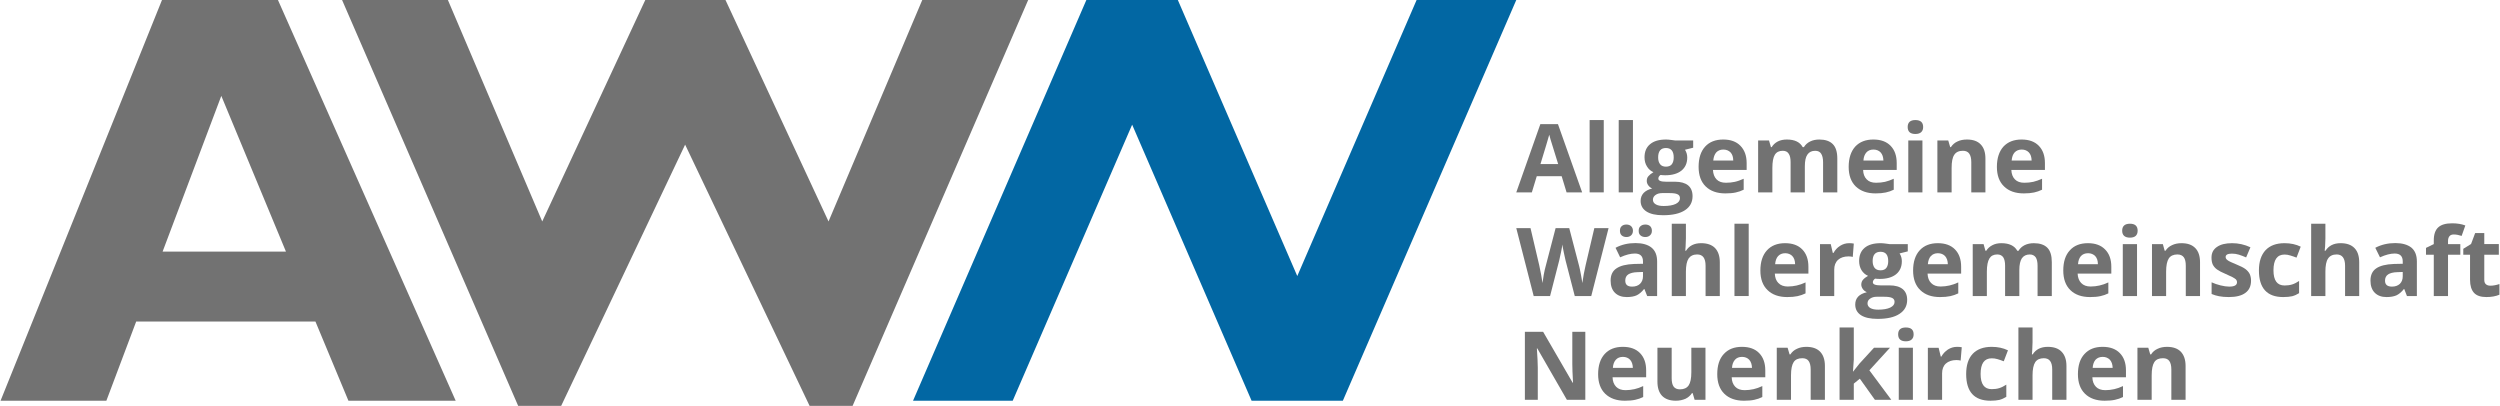 <?xml version="1.0" encoding="UTF-8"?>
<!DOCTYPE svg PUBLIC "-//W3C//DTD SVG 1.1//EN" "http://www.w3.org/Graphics/SVG/1.1/DTD/svg11.dtd">
<!-- Creator: CorelDRAW 2018 (64 Bit) -->
<svg xmlns="http://www.w3.org/2000/svg" xml:space="preserve" width="308px" height="50px" version="1.1" style="shape-rendering:geometricPrecision; text-rendering:geometricPrecision; image-rendering:optimizeQuality; fill-rule:evenodd; clip-rule:evenodd"
viewBox="0 0 243.95 39.62"
 xmlns:xlink="http://www.w3.org/1999/xlink">
 <defs>
  <style type="text/css">
   <![CDATA[
    .fil0 {fill:#0267A3;fill-rule:nonzero}
    .fil1 {fill:#727272;fill-rule:nonzero}
    .fil2 {fill:#727272;fill-rule:nonzero}
   ]]>
  </style>
 </defs>
 <g id="Ebene_x0020_1">
  <polygon class="fil0" points="147.97,0 131.04,39.12 122.13,39.12 110.47,12.17 98.81,39.12 89.08,39.12 106,0 114.93,0 126.59,26.95 138.24,0 "/>
  <polygon class="fil1" points="66.83,14.12 54.73,39.62 50.53,39.62 33.34,0 43.67,0 52.88,21.62 62.94,0 70.77,0 80.83,21.62 89.98,0 100.32,0 83.18,39.62 78.98,39.62 "/>
  <path class="fil1" d="M27.86 24.56l-6.31 -15.2 -5.73 15.2 12.04 0zm-0.78 -24.56l17.35 39.12 -10.47 0 -3.22 -7.73 -17.5 0 -2.91 7.73 -10.33 0 15.76 -39.12 11.32 0z"/>
  <path class="fil2" d="M152.88 18.78l-0.48 -1.58 -2.43 0 -0.48 1.58 -1.52 0 2.35 -6.66 1.72 0 2.36 6.66 -1.52 0zm-0.82 -2.76c-0.45,-1.43 -0.7,-2.24 -0.75,-2.42 -0.06,-0.19 -0.1,-0.34 -0.12,-0.45 -0.11,0.39 -0.39,1.35 -0.86,2.87l1.73 0z"/>
  <polygon id="1" class="fil2" points="156.51,18.78 155.13,18.78 155.13,11.72 156.51,11.72 "/>
  <polygon id="2" class="fil2" points="159.36,18.78 157.97,18.78 157.97,11.72 159.36,11.72 "/>
  <path id="3" class="fil2" d="M165.24 13.71l0 0.71 -0.8 0.2c0.15,0.23 0.22,0.48 0.22,0.76 0,0.55 -0.19,0.97 -0.57,1.28 -0.38,0.3 -0.91,0.45 -1.58,0.45l-0.25 -0.01 -0.21 -0.02c-0.14,0.1 -0.21,0.22 -0.21,0.36 0,0.2 0.25,0.3 0.76,0.3l0.87 0c0.55,0 0.98,0.12 1.27,0.35 0.29,0.24 0.44,0.59 0.44,1.06 0,0.59 -0.25,1.05 -0.74,1.37 -0.5,0.33 -1.21,0.49 -2.14,0.49 -0.71,0 -1.25,-0.12 -1.63,-0.37 -0.37,-0.24 -0.56,-0.59 -0.56,-1.03 0,-0.31 0.1,-0.56 0.29,-0.77 0.19,-0.2 0.47,-0.35 0.84,-0.44 -0.14,-0.06 -0.27,-0.16 -0.37,-0.29 -0.11,-0.14 -0.16,-0.29 -0.16,-0.44 0,-0.2 0.05,-0.36 0.17,-0.48 0.11,-0.13 0.27,-0.26 0.48,-0.38 -0.26,-0.12 -0.48,-0.3 -0.63,-0.56 -0.16,-0.25 -0.24,-0.55 -0.24,-0.89 0,-0.56 0.18,-0.99 0.55,-1.29 0.36,-0.3 0.87,-0.45 1.54,-0.45 0.14,0 0.31,0.01 0.51,0.04 0.2,0.02 0.32,0.04 0.38,0.05l1.77 0zm-3.93 5.79c0,0.19 0.09,0.34 0.28,0.45 0.18,0.11 0.44,0.16 0.77,0.16 0.5,0 0.89,-0.07 1.17,-0.2 0.28,-0.14 0.42,-0.32 0.42,-0.56 0,-0.19 -0.08,-0.32 -0.25,-0.39 -0.16,-0.08 -0.42,-0.11 -0.77,-0.11l-0.72 0c-0.26,0 -0.47,0.06 -0.64,0.18 -0.17,0.12 -0.26,0.27 -0.26,0.47zm0.51 -4.13c0,0.28 0.06,0.49 0.19,0.66 0.12,0.16 0.32,0.24 0.57,0.24 0.26,0 0.46,-0.08 0.58,-0.24 0.12,-0.17 0.18,-0.38 0.18,-0.66 0,-0.61 -0.25,-0.92 -0.76,-0.92 -0.51,0 -0.76,0.31 -0.76,0.92z"/>
  <path id="4" class="fil2" d="M168.18 14.6c-0.29,0 -0.52,0.1 -0.69,0.28 -0.16,0.19 -0.26,0.45 -0.29,0.79l1.95 0c0,-0.34 -0.09,-0.6 -0.26,-0.79 -0.18,-0.18 -0.41,-0.28 -0.71,-0.28zm0.2 4.28c-0.82,0 -1.46,-0.23 -1.92,-0.68 -0.46,-0.45 -0.69,-1.09 -0.69,-1.91 0,-0.85 0.21,-1.51 0.64,-1.98 0.42,-0.46 1.01,-0.69 1.77,-0.69 0.71,0 1.27,0.2 1.67,0.61 0.4,0.41 0.61,0.97 0.61,1.69l0 0.67 -3.29 0c0.02,0.39 0.14,0.7 0.35,0.92 0.22,0.23 0.53,0.33 0.92,0.33 0.31,0 0.6,-0.03 0.87,-0.09 0.28,-0.06 0.56,-0.17 0.86,-0.3l0 1.07c-0.24,0.12 -0.5,0.21 -0.78,0.27 -0.27,0.06 -0.61,0.09 -1.01,0.09z"/>
  <path id="5" class="fil2" d="M176.14 18.78l-1.39 0 0 -2.96c0,-0.36 -0.06,-0.64 -0.19,-0.82 -0.12,-0.19 -0.31,-0.28 -0.58,-0.28 -0.35,0 -0.61,0.13 -0.77,0.39 -0.16,0.26 -0.24,0.69 -0.24,1.29l0 2.38 -1.39 0 0 -5.07 1.06 0 0.19 0.65 0.08 0c0.13,-0.23 0.33,-0.41 0.59,-0.55 0.26,-0.13 0.55,-0.19 0.89,-0.19 0.76,0 1.27,0.25 1.54,0.74l0.12 0c0.14,-0.23 0.34,-0.42 0.61,-0.55 0.26,-0.13 0.56,-0.19 0.9,-0.19 0.57,0 1.01,0.15 1.3,0.44 0.3,0.29 0.45,0.77 0.45,1.42l0 3.3 -1.39 0 0 -2.96c0,-0.36 -0.07,-0.64 -0.19,-0.82 -0.12,-0.19 -0.31,-0.28 -0.58,-0.28 -0.34,0 -0.59,0.12 -0.76,0.37 -0.17,0.24 -0.25,0.62 -0.25,1.15l0 2.54z"/>
  <path id="6" class="fil2" d="M182.84 14.6c-0.3,0 -0.53,0.1 -0.69,0.28 -0.17,0.19 -0.27,0.45 -0.29,0.79l1.95 0c-0.01,-0.34 -0.1,-0.6 -0.27,-0.79 -0.17,-0.18 -0.41,-0.28 -0.7,-0.28zm0.2 4.28c-0.82,0 -1.46,-0.23 -1.93,-0.68 -0.46,-0.45 -0.69,-1.09 -0.69,-1.91 0,-0.85 0.22,-1.51 0.64,-1.98 0.43,-0.46 1.02,-0.69 1.77,-0.69 0.72,0 1.28,0.2 1.68,0.61 0.4,0.41 0.6,0.97 0.6,1.69l0 0.67 -3.28 0c0.01,0.39 0.13,0.7 0.35,0.92 0.22,0.23 0.52,0.33 0.92,0.33 0.3,0 0.6,-0.03 0.87,-0.09 0.27,-0.06 0.56,-0.17 0.85,-0.3l0 1.07c-0.24,0.12 -0.5,0.21 -0.78,0.27 -0.27,0.06 -0.61,0.09 -1,0.09z"/>
  <path id="7" class="fil2" d="M186.18 12.4c0,-0.45 0.25,-0.68 0.75,-0.68 0.51,0 0.76,0.23 0.76,0.68 0,0.21 -0.06,0.38 -0.19,0.5 -0.13,0.12 -0.32,0.18 -0.57,0.18 -0.5,0 -0.75,-0.23 -0.75,-0.68zm1.44 6.38l-1.38 0 0 -5.07 1.38 0 0 5.07z"/>
  <path id="8" class="fil2" d="M193.77 18.78l-1.38 0 0 -2.96c0,-0.36 -0.07,-0.64 -0.2,-0.82 -0.13,-0.19 -0.34,-0.28 -0.62,-0.28 -0.39,0 -0.67,0.13 -0.84,0.39 -0.18,0.26 -0.26,0.69 -0.26,1.29l0 2.38 -1.39 0 0 -5.07 1.06 0 0.19 0.65 0.07 0c0.16,-0.24 0.37,-0.43 0.64,-0.55 0.27,-0.13 0.58,-0.19 0.93,-0.19 0.59,0 1.04,0.16 1.34,0.48 0.31,0.32 0.46,0.78 0.46,1.38l0 3.3z"/>
  <path id="9" class="fil2" d="M197.31 14.6c-0.29,0 -0.52,0.1 -0.69,0.28 -0.17,0.19 -0.26,0.45 -0.29,0.79l1.95 0c-0.01,-0.34 -0.09,-0.6 -0.27,-0.79 -0.17,-0.18 -0.4,-0.28 -0.7,-0.28zm0.2 4.28c-0.82,0 -1.46,-0.23 -1.92,-0.68 -0.47,-0.45 -0.7,-1.09 -0.7,-1.91 0,-0.85 0.22,-1.51 0.64,-1.98 0.43,-0.46 1.02,-0.69 1.77,-0.69 0.72,0 1.28,0.2 1.68,0.61 0.4,0.41 0.6,0.97 0.6,1.69l0 0.67 -3.28 0c0.02,0.39 0.13,0.7 0.35,0.92 0.22,0.23 0.53,0.33 0.92,0.33 0.31,0 0.6,-0.03 0.87,-0.09 0.27,-0.06 0.56,-0.17 0.86,-0.3l0 1.07c-0.25,0.12 -0.51,0.21 -0.78,0.27 -0.28,0.06 -0.62,0.09 -1.01,0.09z"/>
  <path id="10" class="fil2" d="M155.29 28.9l-1.61 0 -0.9 -3.48c-0.03,-0.12 -0.09,-0.38 -0.17,-0.77 -0.08,-0.39 -0.13,-0.65 -0.14,-0.78 -0.02,0.16 -0.06,0.42 -0.14,0.79 -0.07,0.36 -0.13,0.62 -0.17,0.77l-0.89 3.47 -1.6 0 -1.7 -6.63 1.39 0 0.85 3.62c0.15,0.67 0.25,1.25 0.32,1.74 0.02,-0.17 0.06,-0.44 0.12,-0.8 0.07,-0.36 0.13,-0.64 0.19,-0.84l0.97 -3.72 1.33 0 0.97 3.72c0.04,0.16 0.1,0.42 0.16,0.76 0.07,0.34 0.11,0.64 0.15,0.88 0.03,-0.24 0.08,-0.53 0.14,-0.88 0.07,-0.36 0.13,-0.64 0.18,-0.86l0.85 -3.62 1.39 0 -1.69 6.63z"/>
  <path id="11" class="fil2" d="M160.75 28.9l-0.27 -0.68 -0.04 0c-0.23,0.29 -0.47,0.49 -0.72,0.61 -0.24,0.11 -0.57,0.17 -0.96,0.17 -0.49,0 -0.88,-0.14 -1.16,-0.42 -0.28,-0.28 -0.42,-0.68 -0.42,-1.19 0,-0.54 0.19,-0.94 0.57,-1.19 0.38,-0.26 0.95,-0.4 1.71,-0.43l0.88 -0.02 0 -0.23c0,-0.51 -0.27,-0.77 -0.79,-0.77 -0.41,0 -0.89,0.12 -1.44,0.37l-0.45 -0.93c0.58,-0.31 1.23,-0.46 1.94,-0.46 0.68,0 1.21,0.15 1.57,0.44 0.37,0.3 0.55,0.75 0.55,1.36l0 3.37 -0.97 0zm-0.41 -2.35l-0.54 0.02c-0.4,0.01 -0.7,0.09 -0.9,0.22 -0.2,0.13 -0.29,0.34 -0.29,0.61 0,0.39 0.22,0.58 0.67,0.58 0.32,0 0.58,-0.09 0.77,-0.27 0.19,-0.19 0.29,-0.43 0.29,-0.74l0 -0.42zm-2.25 -4.02c0,-0.2 0.05,-0.35 0.17,-0.45 0.11,-0.11 0.27,-0.16 0.46,-0.16 0.2,0 0.36,0.06 0.47,0.17 0.11,0.11 0.17,0.26 0.17,0.44 0,0.18 -0.06,0.33 -0.17,0.44 -0.12,0.11 -0.27,0.17 -0.47,0.17 -0.19,0 -0.35,-0.06 -0.46,-0.16 -0.12,-0.11 -0.17,-0.26 -0.17,-0.45zm1.83 0c0,-0.21 0.06,-0.36 0.19,-0.46 0.12,-0.1 0.27,-0.15 0.46,-0.15 0.19,0 0.35,0.05 0.47,0.16 0.11,0.11 0.17,0.26 0.17,0.45 0,0.19 -0.06,0.33 -0.18,0.44 -0.11,0.11 -0.27,0.17 -0.46,0.17 -0.19,0 -0.34,-0.05 -0.46,-0.15 -0.13,-0.1 -0.19,-0.25 -0.19,-0.46z"/>
  <path id="12" class="fil2" d="M167.84 28.9l-1.39 0 0 -2.96c0,-0.73 -0.27,-1.1 -0.82,-1.1 -0.38,0 -0.66,0.14 -0.84,0.4 -0.17,0.26 -0.26,0.69 -0.26,1.28l0 2.38 -1.38 0 0 -7.06 1.38 0 0 1.44c0,0.12 -0.01,0.38 -0.03,0.79l-0.03 0.41 0.07 0c0.31,-0.49 0.8,-0.74 1.48,-0.74 0.59,0 1.05,0.16 1.36,0.48 0.3,0.32 0.46,0.78 0.46,1.38l0 3.3z"/>
  <polygon id="13" class="fil2" points="170.66,28.9 169.27,28.9 169.27,21.84 170.66,21.84 "/>
  <path id="14" class="fil2" d="M174.22 24.72c-0.29,0 -0.52,0.1 -0.69,0.28 -0.17,0.19 -0.26,0.45 -0.29,0.79l1.95 0c-0.01,-0.34 -0.09,-0.6 -0.27,-0.79 -0.17,-0.18 -0.41,-0.28 -0.7,-0.28zm0.2 4.28c-0.82,0 -1.46,-0.23 -1.92,-0.68 -0.47,-0.45 -0.7,-1.09 -0.7,-1.91 0,-0.85 0.22,-1.51 0.64,-1.97 0.43,-0.47 1.02,-0.7 1.77,-0.7 0.72,0 1.28,0.2 1.68,0.61 0.4,0.41 0.6,0.97 0.6,1.69l0 0.67 -3.28 0c0.02,0.4 0.13,0.7 0.35,0.92 0.22,0.23 0.53,0.34 0.92,0.34 0.31,0 0.6,-0.04 0.87,-0.1 0.27,-0.06 0.56,-0.16 0.86,-0.3l0 1.07c-0.25,0.12 -0.51,0.21 -0.78,0.27 -0.28,0.06 -0.62,0.09 -1.01,0.09z"/>
  <path id="15" class="fil2" d="M180.46 23.74c0.18,0 0.34,0.01 0.46,0.04l-0.1 1.3c-0.11,-0.03 -0.25,-0.05 -0.41,-0.05 -0.44,0 -0.79,0.12 -1.03,0.34 -0.25,0.23 -0.37,0.55 -0.37,0.95l0 2.58 -1.39 0 0 -5.07 1.05 0 0.2 0.86 0.07 0c0.16,-0.29 0.37,-0.52 0.64,-0.69 0.27,-0.17 0.56,-0.26 0.88,-0.26z"/>
  <path id="16" class="fil2" d="M186.19 23.83l0 0.71 -0.8 0.2c0.15,0.23 0.22,0.48 0.22,0.76 0,0.55 -0.19,0.97 -0.57,1.28 -0.38,0.3 -0.91,0.45 -1.59,0.45l-0.25 -0.01 -0.2 -0.02c-0.15,0.1 -0.22,0.23 -0.22,0.36 0,0.2 0.26,0.3 0.77,0.3l0.86 0c0.56,0 0.98,0.12 1.28,0.36 0.29,0.24 0.44,0.59 0.44,1.05 0,0.59 -0.25,1.05 -0.75,1.37 -0.49,0.33 -1.21,0.49 -2.13,0.49 -0.71,0 -1.26,-0.12 -1.63,-0.36 -0.38,-0.25 -0.56,-0.6 -0.56,-1.04 0,-0.31 0.09,-0.56 0.28,-0.77 0.19,-0.2 0.48,-0.35 0.85,-0.43 -0.15,-0.07 -0.27,-0.16 -0.38,-0.3 -0.1,-0.14 -0.16,-0.29 -0.16,-0.44 0,-0.19 0.06,-0.36 0.17,-0.48 0.11,-0.13 0.28,-0.26 0.49,-0.38 -0.27,-0.12 -0.48,-0.3 -0.64,-0.56 -0.15,-0.25 -0.23,-0.55 -0.23,-0.89 0,-0.56 0.18,-0.99 0.54,-1.29 0.36,-0.3 0.88,-0.45 1.55,-0.45 0.14,0 0.31,0.01 0.51,0.04 0.19,0.02 0.32,0.04 0.37,0.05l1.78 0zm-3.93 5.79c0,0.19 0.09,0.34 0.27,0.45 0.19,0.11 0.44,0.16 0.78,0.16 0.49,0 0.88,-0.07 1.16,-0.2 0.29,-0.14 0.43,-0.32 0.43,-0.56 0,-0.19 -0.09,-0.32 -0.25,-0.39 -0.17,-0.08 -0.43,-0.11 -0.78,-0.11l-0.72 0c-0.25,0 -0.46,0.06 -0.63,0.18 -0.18,0.12 -0.26,0.27 -0.26,0.47zm0.5 -4.13c0,0.28 0.07,0.5 0.19,0.66 0.13,0.16 0.32,0.24 0.58,0.24 0.26,0 0.45,-0.08 0.57,-0.24 0.12,-0.16 0.18,-0.38 0.18,-0.66 0,-0.61 -0.25,-0.91 -0.75,-0.91 -0.51,0 -0.77,0.3 -0.77,0.91z"/>
  <path id="17" class="fil2" d="M189.13 24.72c-0.29,0 -0.52,0.1 -0.69,0.28 -0.17,0.19 -0.26,0.45 -0.29,0.79l1.95 0c-0.01,-0.34 -0.1,-0.6 -0.27,-0.79 -0.17,-0.18 -0.41,-0.28 -0.7,-0.28zm0.2 4.28c-0.82,0 -1.46,-0.23 -1.92,-0.68 -0.47,-0.45 -0.7,-1.09 -0.7,-1.91 0,-0.85 0.22,-1.51 0.64,-1.97 0.43,-0.47 1.02,-0.7 1.77,-0.7 0.72,0 1.28,0.2 1.68,0.61 0.4,0.41 0.6,0.97 0.6,1.69l0 0.67 -3.28 0c0.02,0.4 0.13,0.7 0.35,0.92 0.22,0.23 0.53,0.34 0.92,0.34 0.31,0 0.6,-0.04 0.87,-0.1 0.27,-0.06 0.56,-0.16 0.86,-0.3l0 1.07c-0.25,0.12 -0.51,0.21 -0.78,0.27 -0.28,0.06 -0.62,0.09 -1.01,0.09z"/>
  <path id="18" class="fil2" d="M197.08 28.9l-1.39 0 0 -2.96c0,-0.36 -0.06,-0.64 -0.18,-0.82 -0.12,-0.18 -0.32,-0.28 -0.58,-0.28 -0.36,0 -0.61,0.13 -0.77,0.39 -0.16,0.26 -0.25,0.69 -0.25,1.29l0 2.38 -1.38 0 0 -5.07 1.06 0 0.18 0.65 0.08 0c0.14,-0.23 0.34,-0.41 0.59,-0.54 0.26,-0.14 0.56,-0.2 0.89,-0.2 0.76,0 1.28,0.25 1.55,0.74l0.12 0c0.14,-0.23 0.34,-0.42 0.6,-0.55 0.27,-0.13 0.57,-0.19 0.9,-0.19 0.58,0 1.02,0.15 1.31,0.44 0.3,0.3 0.44,0.77 0.44,1.42l0 3.3 -1.39 0 0 -2.96c0,-0.36 -0.06,-0.64 -0.18,-0.82 -0.13,-0.18 -0.32,-0.28 -0.58,-0.28 -0.34,0 -0.6,0.13 -0.77,0.37 -0.16,0.24 -0.25,0.62 -0.25,1.15l0 2.54z"/>
  <path id="19" class="fil2" d="M203.79 24.72c-0.3,0 -0.53,0.1 -0.7,0.28 -0.16,0.19 -0.26,0.45 -0.28,0.79l1.94 0c0,-0.34 -0.09,-0.6 -0.26,-0.79 -0.18,-0.18 -0.41,-0.28 -0.7,-0.28zm0.19 4.28c-0.82,0 -1.46,-0.23 -1.92,-0.68 -0.46,-0.45 -0.69,-1.09 -0.69,-1.91 0,-0.85 0.21,-1.51 0.64,-1.97 0.42,-0.47 1.01,-0.7 1.77,-0.7 0.71,0 1.27,0.2 1.67,0.61 0.41,0.41 0.61,0.97 0.61,1.69l0 0.67 -3.29 0c0.02,0.4 0.14,0.7 0.35,0.92 0.22,0.23 0.53,0.34 0.92,0.34 0.31,0 0.6,-0.04 0.87,-0.1 0.28,-0.06 0.56,-0.16 0.86,-0.3l0 1.07c-0.24,0.12 -0.5,0.21 -0.78,0.27 -0.27,0.06 -0.61,0.09 -1.01,0.09z"/>
  <path id="20" class="fil2" d="M207.12 22.52c0,-0.45 0.26,-0.68 0.76,-0.68 0.5,0 0.75,0.23 0.75,0.68 0,0.21 -0.06,0.38 -0.18,0.5 -0.13,0.12 -0.32,0.18 -0.57,0.18 -0.5,0 -0.76,-0.23 -0.76,-0.68zm1.45 6.38l-1.39 0 0 -5.07 1.39 0 0 5.07z"/>
  <path id="21" class="fil2" d="M214.72 28.9l-1.39 0 0 -2.96c0,-0.36 -0.06,-0.64 -0.19,-0.82 -0.13,-0.18 -0.34,-0.28 -0.63,-0.28 -0.38,0 -0.67,0.13 -0.84,0.39 -0.17,0.26 -0.26,0.69 -0.26,1.29l0 2.38 -1.38 0 0 -5.07 1.06 0 0.18 0.65 0.08 0c0.15,-0.24 0.37,-0.43 0.64,-0.55 0.27,-0.13 0.58,-0.19 0.92,-0.19 0.6,0 1.04,0.16 1.35,0.48 0.31,0.32 0.46,0.78 0.46,1.38l0 3.3z"/>
  <path id="22" class="fil2" d="M219.7 27.4c0,0.52 -0.18,0.92 -0.55,1.19 -0.36,0.27 -0.9,0.41 -1.62,0.41 -0.37,0 -0.69,-0.03 -0.95,-0.08 -0.26,-0.05 -0.5,-0.12 -0.73,-0.22l0 -1.14c0.26,0.12 0.55,0.22 0.87,0.3 0.32,0.08 0.61,0.12 0.85,0.12 0.51,0 0.76,-0.14 0.76,-0.43 0,-0.11 -0.04,-0.2 -0.1,-0.27 -0.07,-0.06 -0.18,-0.14 -0.35,-0.23 -0.16,-0.08 -0.38,-0.18 -0.65,-0.3 -0.39,-0.16 -0.68,-0.32 -0.86,-0.45 -0.19,-0.14 -0.32,-0.3 -0.41,-0.48 -0.08,-0.18 -0.12,-0.41 -0.12,-0.67 0,-0.45 0.17,-0.8 0.53,-1.04 0.35,-0.25 0.84,-0.37 1.48,-0.37 0.62,0 1.21,0.13 1.79,0.4l-0.42 0.99c-0.25,-0.11 -0.49,-0.2 -0.71,-0.27 -0.22,-0.07 -0.45,-0.1 -0.68,-0.1 -0.41,0 -0.61,0.11 -0.61,0.33 0,0.13 0.07,0.23 0.2,0.32 0.13,0.1 0.42,0.23 0.86,0.41 0.4,0.16 0.69,0.31 0.88,0.45 0.18,0.14 0.32,0.3 0.41,0.48 0.08,0.18 0.13,0.4 0.13,0.65z"/>
  <path id="23" class="fil2" d="M222.84 29c-1.58,0 -2.37,-0.87 -2.37,-2.6 0,-0.86 0.22,-1.52 0.65,-1.98 0.43,-0.45 1.04,-0.68 1.85,-0.68 0.59,0 1.11,0.11 1.58,0.34l-0.41 1.07c-0.22,-0.08 -0.42,-0.16 -0.61,-0.21 -0.19,-0.06 -0.37,-0.09 -0.56,-0.09 -0.72,0 -1.08,0.51 -1.08,1.54 0,0.99 0.36,1.48 1.08,1.48 0.26,0 0.51,-0.03 0.74,-0.1 0.23,-0.07 0.45,-0.19 0.68,-0.34l0 1.19c-0.22,0.14 -0.45,0.24 -0.68,0.3 -0.23,0.05 -0.52,0.08 -0.87,0.08z"/>
  <path id="24" class="fil2" d="M230.26 28.9l-1.38 0 0 -2.96c0,-0.73 -0.28,-1.1 -0.82,-1.1 -0.39,0 -0.67,0.14 -0.84,0.4 -0.18,0.26 -0.26,0.69 -0.26,1.28l0 2.38 -1.39 0 0 -7.06 1.39 0 0 1.44c0,0.12 -0.01,0.38 -0.03,0.79l-0.04 0.41 0.08 0c0.31,-0.49 0.8,-0.74 1.47,-0.74 0.6,0 1.05,0.16 1.36,0.48 0.31,0.32 0.46,0.78 0.46,1.38l0 3.3z"/>
  <path id="25" class="fil2" d="M234.92 28.9l-0.26 -0.68 -0.04 0c-0.23,0.29 -0.47,0.49 -0.72,0.61 -0.25,0.11 -0.57,0.17 -0.97,0.17 -0.49,0 -0.87,-0.14 -1.15,-0.42 -0.28,-0.28 -0.42,-0.68 -0.42,-1.19 0,-0.54 0.19,-0.94 0.56,-1.19 0.38,-0.26 0.95,-0.4 1.71,-0.43l0.88 -0.02 0 -0.23c0,-0.51 -0.26,-0.77 -0.79,-0.77 -0.4,0 -0.88,0.12 -1.43,0.37l-0.46 -0.93c0.59,-0.31 1.24,-0.46 1.95,-0.46 0.68,0 1.2,0.15 1.57,0.44 0.36,0.3 0.54,0.75 0.54,1.36l0 3.37 -0.97 0zm-0.41 -2.35l-0.53 0.02c-0.4,0.01 -0.71,0.09 -0.9,0.22 -0.2,0.13 -0.3,0.34 -0.3,0.61 0,0.39 0.23,0.58 0.68,0.58 0.32,0 0.57,-0.09 0.77,-0.27 0.19,-0.19 0.28,-0.43 0.28,-0.74l0 -0.42z"/>
  <path id="26" class="fil2" d="M240.13 24.87l-1.2 0 0 4.03 -1.39 0 0 -4.03 -0.76 0 0 -0.67 0.76 -0.37 0 -0.37c0,-0.58 0.15,-1 0.43,-1.26 0.29,-0.27 0.74,-0.4 1.37,-0.4 0.48,0 0.91,0.07 1.28,0.21l-0.36 1.02c-0.27,-0.09 -0.53,-0.14 -0.77,-0.14 -0.2,0 -0.34,0.06 -0.43,0.18 -0.08,0.11 -0.13,0.26 -0.13,0.44l0 0.32 1.2 0 0 1.04z"/>
  <path id="27" class="fil2" d="M243.07 27.89c0.25,0 0.54,-0.05 0.88,-0.16l0 1.04c-0.35,0.15 -0.77,0.23 -1.28,0.23 -0.55,0 -0.96,-0.14 -1.21,-0.42 -0.25,-0.28 -0.38,-0.7 -0.38,-1.26l0 -2.45 -0.66 0 0 -0.58 0.76 -0.47 0.4 -1.07 0.89 0 0 1.08 1.42 0 0 1.04 -1.42 0 0 2.45c0,0.19 0.05,0.34 0.16,0.43 0.11,0.1 0.26,0.14 0.44,0.14z"/>
  <path id="28" class="fil2" d="M154.71 39.03l-1.8 0 -2.89 -5.02 -0.04 0c0.06,0.88 0.09,1.52 0.09,1.89l0 3.13 -1.26 0 0 -6.64 1.78 0 2.88 4.97 0.04 0c-0.05,-0.86 -0.07,-1.47 -0.07,-1.83l0 -3.14 1.27 0 0 6.64z"/>
  <path id="29" class="fil2" d="M158.38 34.84c-0.3,0 -0.53,0.1 -0.69,0.28 -0.17,0.19 -0.27,0.45 -0.29,0.79l1.95 0c-0.01,-0.34 -0.1,-0.6 -0.27,-0.79 -0.17,-0.18 -0.41,-0.28 -0.7,-0.28zm0.19 4.28c-0.82,0 -1.45,-0.23 -1.92,-0.68 -0.46,-0.45 -0.69,-1.09 -0.69,-1.91 0,-0.85 0.22,-1.51 0.64,-1.97 0.43,-0.47 1.02,-0.7 1.77,-0.7 0.72,0 1.28,0.2 1.68,0.61 0.4,0.41 0.6,0.97 0.6,1.69l0 0.67 -3.28 0c0.01,0.4 0.13,0.7 0.35,0.93 0.22,0.22 0.52,0.33 0.92,0.33 0.3,0 0.59,-0.04 0.87,-0.1 0.27,-0.06 0.56,-0.16 0.85,-0.3l0 1.07c-0.24,0.12 -0.5,0.21 -0.78,0.27 -0.27,0.06 -0.61,0.09 -1.01,0.09z"/>
  <path id="30" class="fil2" d="M165.38 39.03l-0.19 -0.65 -0.07 0c-0.15,0.23 -0.36,0.42 -0.63,0.55 -0.28,0.12 -0.59,0.19 -0.94,0.19 -0.59,0 -1.04,-0.16 -1.35,-0.48 -0.3,-0.32 -0.45,-0.78 -0.45,-1.38l0 -3.31 1.39 0 0 2.97c0,0.36 0.06,0.64 0.19,0.82 0.13,0.18 0.34,0.27 0.62,0.27 0.39,0 0.67,-0.13 0.85,-0.39 0.17,-0.25 0.26,-0.68 0.26,-1.28l0 -2.39 1.38 0 0 5.08 -1.06 0z"/>
  <path id="31" class="fil2" d="M170.01 34.84c-0.3,0 -0.53,0.1 -0.69,0.28 -0.17,0.19 -0.27,0.45 -0.29,0.79l1.95 0c-0.01,-0.34 -0.1,-0.6 -0.27,-0.79 -0.17,-0.18 -0.41,-0.28 -0.7,-0.28zm0.19 4.28c-0.82,0 -1.46,-0.23 -1.92,-0.68 -0.46,-0.45 -0.69,-1.09 -0.69,-1.91 0,-0.85 0.21,-1.51 0.64,-1.97 0.43,-0.47 1.01,-0.7 1.77,-0.7 0.72,0 1.28,0.2 1.68,0.61 0.4,0.41 0.6,0.97 0.6,1.69l0 0.67 -3.28 0c0.01,0.4 0.13,0.7 0.35,0.93 0.21,0.22 0.52,0.33 0.92,0.33 0.3,0 0.59,-0.04 0.87,-0.1 0.27,-0.06 0.55,-0.16 0.85,-0.3l0 1.07c-0.24,0.12 -0.5,0.21 -0.78,0.27 -0.27,0.06 -0.61,0.09 -1.01,0.09z"/>
  <path id="32" class="fil2" d="M178.1 39.03l-1.39 0 0 -2.97c0,-0.36 -0.07,-0.64 -0.2,-0.82 -0.13,-0.18 -0.33,-0.27 -0.62,-0.27 -0.39,0 -0.67,0.12 -0.84,0.38 -0.17,0.26 -0.26,0.69 -0.26,1.29l0 2.39 -1.39 0 0 -5.08 1.06 0 0.19 0.65 0.08 0c0.15,-0.24 0.37,-0.43 0.64,-0.55 0.27,-0.13 0.58,-0.19 0.92,-0.19 0.59,0 1.04,0.16 1.35,0.48 0.3,0.32 0.46,0.78 0.46,1.38l0 3.31z"/>
  <polygon id="33" class="fil2" points="180.86,36.27 181.47,35.5 182.89,33.95 184.45,33.95 182.44,36.15 184.58,39.03 182.98,39.03 181.51,36.97 180.92,37.45 180.92,39.03 179.53,39.03 179.53,31.97 180.92,31.97 180.92,35.11 180.84,36.27 "/>
  <path id="34" class="fil2" d="M185.25 32.64c0,-0.45 0.25,-0.67 0.75,-0.67 0.51,0 0.76,0.22 0.76,0.67 0,0.22 -0.06,0.38 -0.19,0.5 -0.13,0.12 -0.32,0.18 -0.57,0.18 -0.5,0 -0.75,-0.23 -0.75,-0.68zm1.44 6.39l-1.38 0 0 -5.08 1.38 0 0 5.08z"/>
  <path id="35" class="fil2" d="M190.99 33.86c0.19,0 0.34,0.01 0.47,0.04l-0.11 1.3c-0.11,-0.03 -0.25,-0.05 -0.41,-0.05 -0.44,0 -0.78,0.12 -1.03,0.34 -0.25,0.23 -0.37,0.55 -0.37,0.96l0 2.58 -1.39 0 0 -5.08 1.05 0 0.21 0.86 0.06 0c0.16,-0.29 0.37,-0.51 0.64,-0.69 0.27,-0.17 0.56,-0.26 0.88,-0.26z"/>
  <path id="36" class="fil2" d="M194.26 39.12c-1.58,0 -2.37,-0.87 -2.37,-2.6 0,-0.86 0.21,-1.52 0.64,-1.98 0.43,-0.45 1.05,-0.68 1.85,-0.68 0.59,0 1.12,0.11 1.59,0.34l-0.41 1.07c-0.22,-0.08 -0.42,-0.16 -0.61,-0.21 -0.19,-0.06 -0.38,-0.08 -0.57,-0.08 -0.72,0 -1.08,0.51 -1.08,1.53 0,0.99 0.36,1.48 1.08,1.48 0.27,0 0.52,-0.03 0.74,-0.1 0.23,-0.07 0.46,-0.19 0.69,-0.34l0 1.19c-0.23,0.14 -0.45,0.24 -0.68,0.3 -0.23,0.05 -0.52,0.08 -0.87,0.08z"/>
  <path id="37" class="fil2" d="M201.68 39.03l-1.39 0 0 -2.97c0,-0.73 -0.27,-1.09 -0.82,-1.09 -0.38,0 -0.67,0.13 -0.84,0.39 -0.17,0.26 -0.26,0.69 -0.26,1.28l0 2.39 -1.38 0 0 -7.06 1.38 0 0 1.44c0,0.11 -0.01,0.37 -0.03,0.78l-0.03 0.41 0.07 0c0.31,-0.49 0.8,-0.74 1.48,-0.74 0.59,0 1.05,0.16 1.35,0.48 0.31,0.32 0.47,0.78 0.47,1.38l0 3.31z"/>
  <path id="38" class="fil2" d="M205.22 34.84c-0.3,0 -0.53,0.1 -0.7,0.28 -0.16,0.19 -0.26,0.45 -0.28,0.79l1.95 0c-0.01,-0.34 -0.1,-0.6 -0.27,-0.79 -0.18,-0.18 -0.41,-0.28 -0.7,-0.28zm0.19 4.28c-0.82,0 -1.46,-0.23 -1.92,-0.68 -0.46,-0.45 -0.69,-1.09 -0.69,-1.91 0,-0.85 0.21,-1.51 0.64,-1.97 0.43,-0.47 1.01,-0.7 1.77,-0.7 0.72,0 1.28,0.2 1.68,0.61 0.4,0.41 0.6,0.97 0.6,1.69l0 0.67 -3.28 0c0.01,0.4 0.13,0.7 0.35,0.93 0.21,0.22 0.52,0.33 0.92,0.33 0.3,0 0.59,-0.04 0.87,-0.1 0.27,-0.06 0.55,-0.16 0.85,-0.3l0 1.07c-0.24,0.12 -0.5,0.21 -0.78,0.27 -0.27,0.06 -0.61,0.09 -1.01,0.09z"/>
  <path id="39" class="fil2" d="M213.31 39.03l-1.39 0 0 -2.97c0,-0.36 -0.07,-0.64 -0.2,-0.82 -0.13,-0.18 -0.33,-0.27 -0.62,-0.27 -0.39,0 -0.67,0.12 -0.84,0.38 -0.17,0.26 -0.26,0.69 -0.26,1.29l0 2.39 -1.39 0 0 -5.08 1.06 0 0.19 0.65 0.08 0c0.15,-0.24 0.37,-0.43 0.64,-0.55 0.27,-0.13 0.58,-0.19 0.92,-0.19 0.59,0 1.04,0.16 1.35,0.48 0.3,0.32 0.46,0.78 0.46,1.38l0 3.31z"/>
 </g>
</svg>
